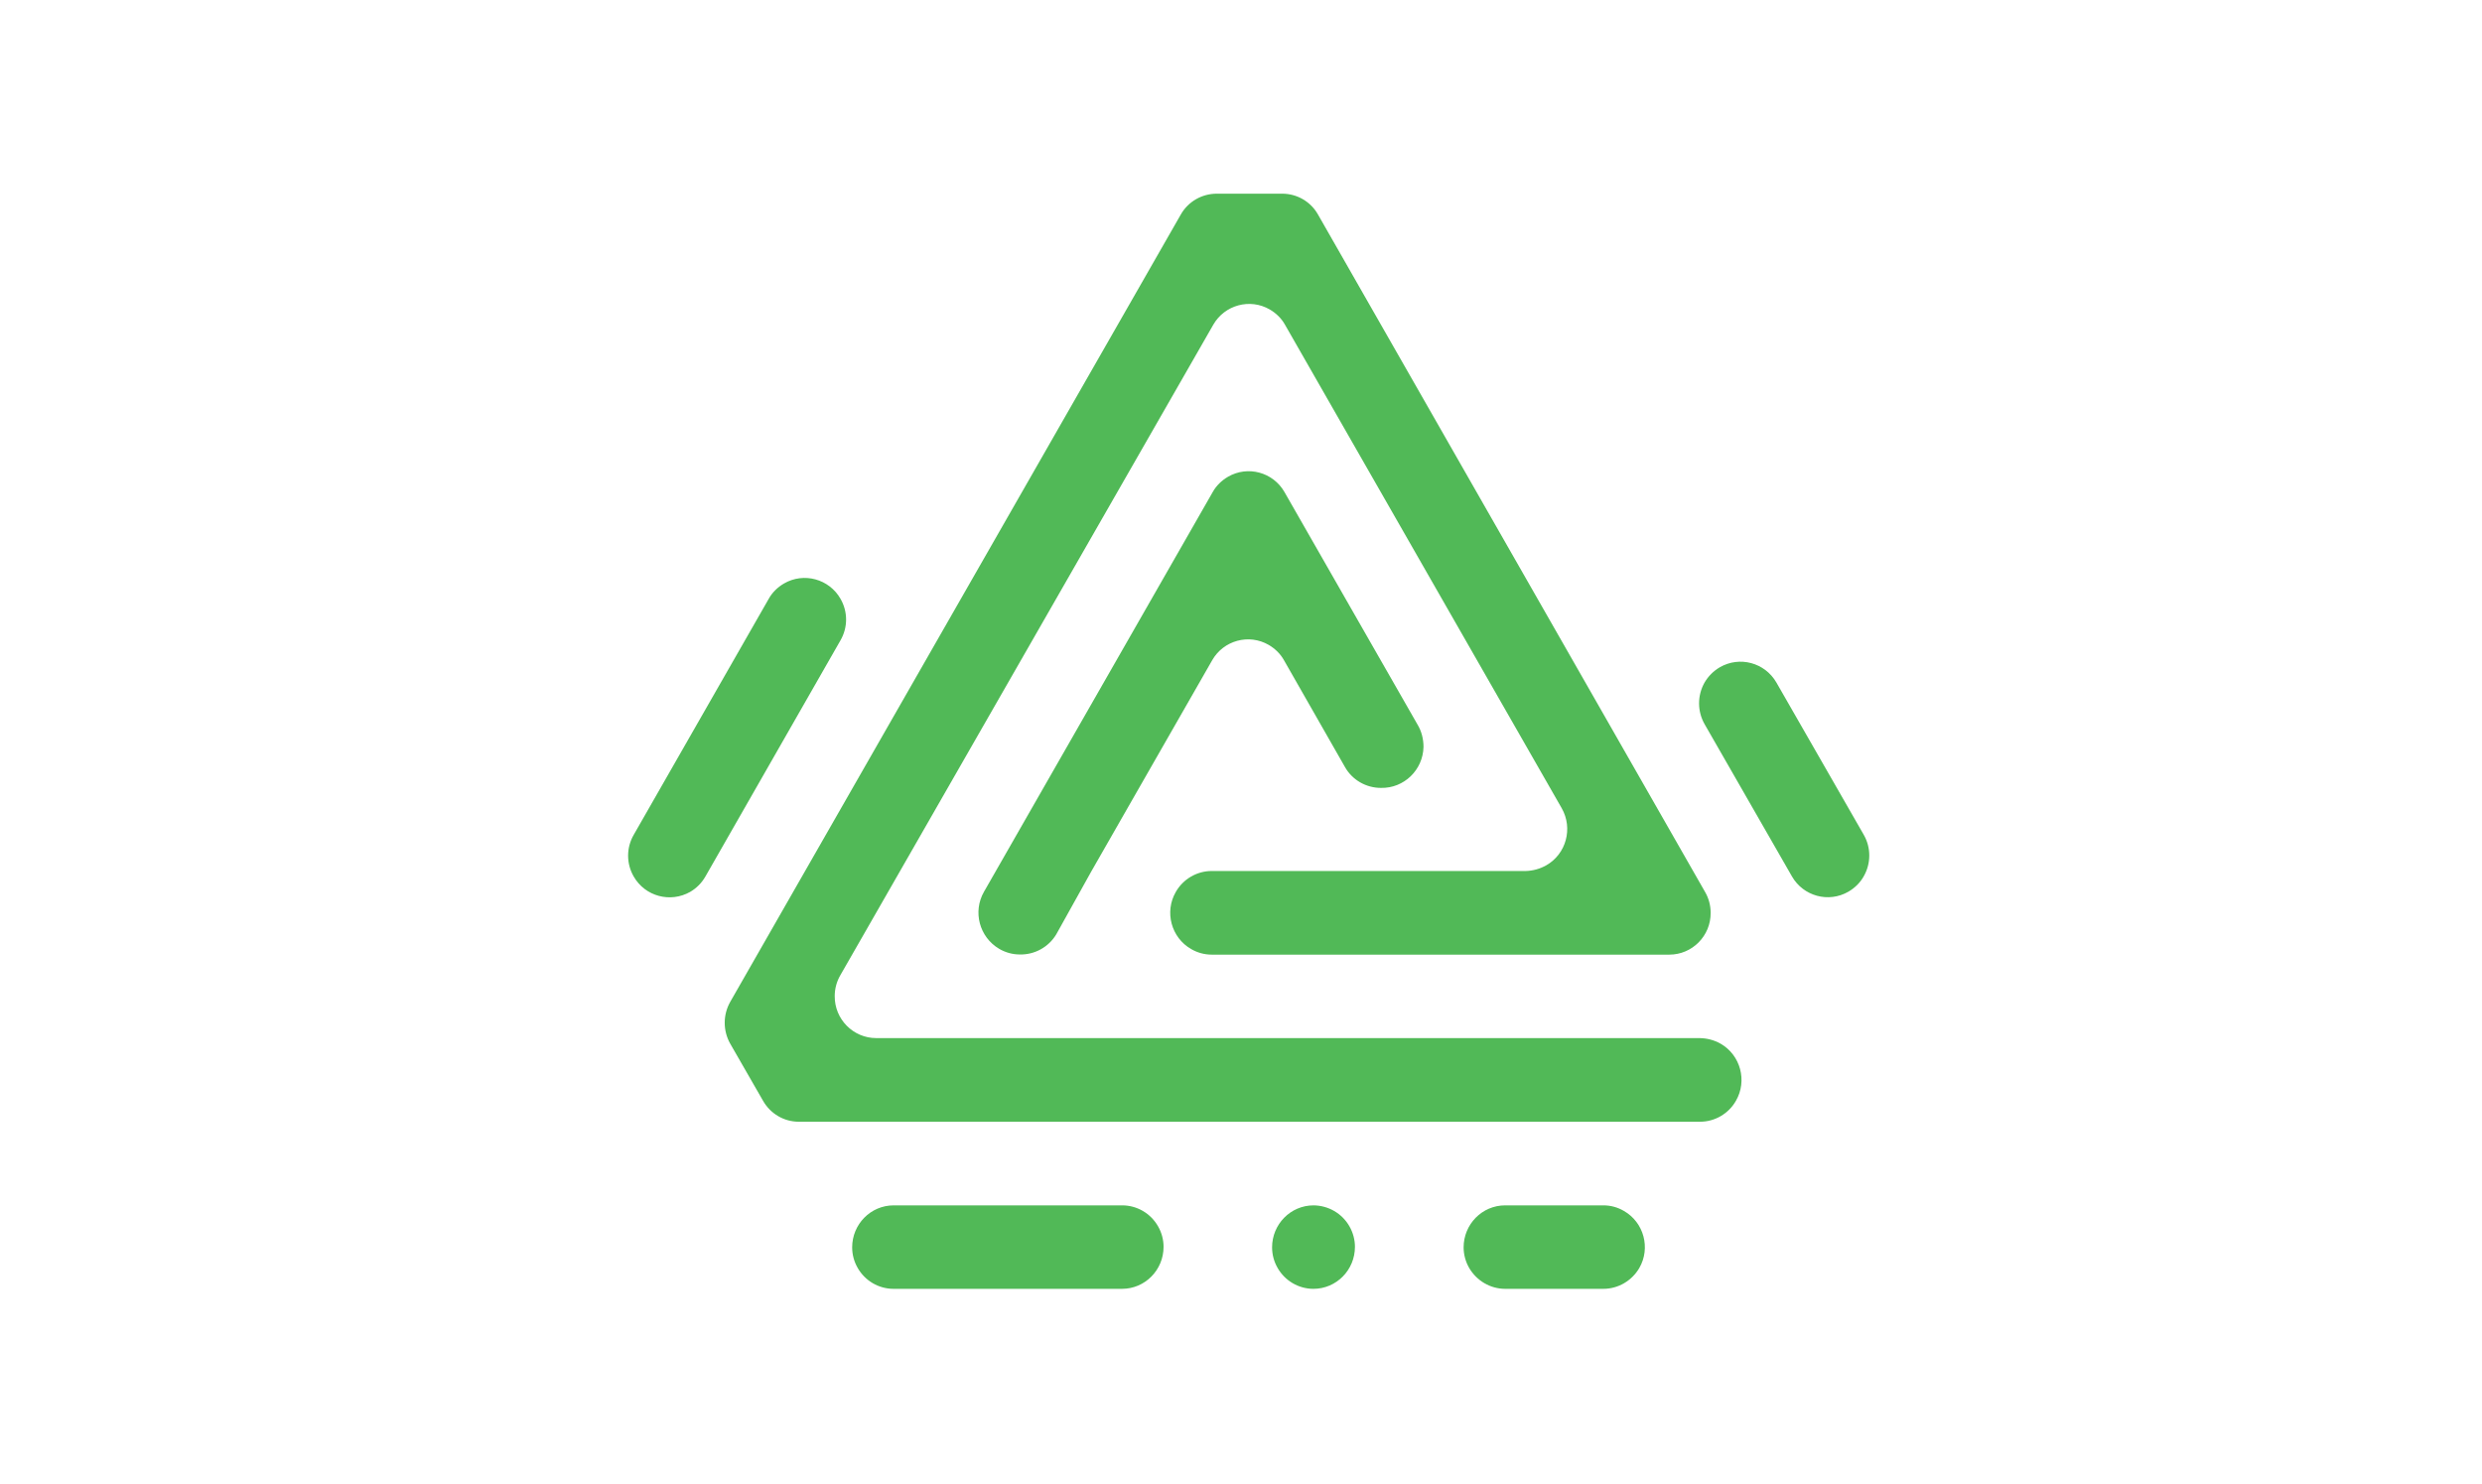<?xml version="1.0" encoding="utf-8"?>
<svg xmlns="http://www.w3.org/2000/svg" width="107" height="64" viewBox="0 0 107 64" fill="none">
<path d="M43.964 41.154C44.604 41.169 45.205 40.837 45.536 40.286L47.04 37.585L48.274 35.428L48.334 35.322L52.26 28.464C52.749 27.612 53.839 27.31 54.697 27.808C54.967 27.966 55.201 28.193 55.351 28.464L57.983 33.074C58.299 33.632 58.893 33.972 59.533 33.972C60.525 33.994 61.345 33.202 61.368 32.206C61.368 31.867 61.285 31.527 61.105 31.233L55.373 21.214C54.885 20.361 53.794 20.06 52.937 20.558C52.666 20.716 52.433 20.942 52.282 21.214L42.423 38.445C41.926 39.306 42.219 40.407 43.077 40.912C43.348 41.071 43.656 41.154 43.964 41.154Z" fill="#51B957"/>
<path d="M73.251 44.76H37.775C36.782 44.76 35.977 43.945 35.985 42.949C35.985 42.632 36.068 42.323 36.226 42.051L52.305 14.001C52.794 13.149 53.885 12.847 54.742 13.345C55.013 13.503 55.246 13.73 55.396 14.001L67.325 34.846C67.821 35.714 67.52 36.823 66.655 37.313C66.384 37.464 66.084 37.547 65.775 37.555H52.238C51.598 37.555 51.004 37.902 50.688 38.46C50.192 39.32 50.493 40.429 51.35 40.92C51.621 41.078 51.922 41.161 52.238 41.161H71.965C72.95 41.161 73.755 40.354 73.747 39.358C73.747 39.041 73.665 38.732 73.507 38.46L56.818 9.248C56.502 8.69 55.915 8.351 55.276 8.351H52.456C51.816 8.351 51.222 8.69 50.906 9.248L31.48 43.198C31.164 43.756 31.164 44.443 31.48 45.001L32.894 47.461C33.21 48.019 33.796 48.366 34.436 48.366H73.289C73.928 48.366 74.522 48.019 74.838 47.461C75.334 46.601 75.033 45.492 74.176 45.001C73.898 44.843 73.574 44.76 73.251 44.76Z" fill="#51B957"/>
<path d="M73.491 31.233L77.252 37.789C77.741 38.641 78.831 38.943 79.689 38.445C79.959 38.287 80.192 38.06 80.343 37.789C80.666 37.23 80.666 36.544 80.343 35.986L76.582 29.43C76.086 28.57 74.996 28.275 74.138 28.773C73.868 28.932 73.642 29.158 73.484 29.43C73.168 29.988 73.168 30.674 73.491 31.233Z" fill="#51B957"/>
<path d="M69.122 51.972H64.888C63.895 51.972 63.097 52.787 63.097 53.783C63.097 54.092 63.18 54.401 63.338 54.673C63.662 55.224 64.248 55.571 64.888 55.571H69.122C69.761 55.571 70.348 55.224 70.671 54.673C71.168 53.813 70.867 52.704 70.009 52.214C69.739 52.055 69.438 51.972 69.122 51.972Z" fill="#51B957"/>
<path d="M56.63 51.972C55.637 51.972 54.84 52.787 54.84 53.783C54.84 54.092 54.922 54.401 55.08 54.673C55.396 55.224 55.983 55.571 56.622 55.571C57.615 55.571 58.412 54.756 58.412 53.76C58.412 53.451 58.329 53.142 58.171 52.87C57.855 52.319 57.269 51.98 56.63 51.972Z" fill="#51B957"/>
<path d="M30.412 37.789L36.233 27.611C36.556 27.053 36.556 26.374 36.233 25.816C35.744 24.963 34.654 24.662 33.796 25.16C33.526 25.318 33.292 25.544 33.142 25.816L27.321 35.993C26.997 36.551 26.997 37.238 27.321 37.796C27.81 38.649 28.9 38.943 29.758 38.453C30.028 38.294 30.254 38.068 30.412 37.789Z" fill="#51B957"/>
<path d="M48.379 51.972H38.527C37.534 51.972 36.737 52.787 36.737 53.783C36.737 54.092 36.819 54.401 36.977 54.673C37.293 55.224 37.88 55.571 38.519 55.571H48.372C49.364 55.571 50.162 54.756 50.162 53.76C50.162 53.451 50.079 53.142 49.921 52.87C49.605 52.319 49.018 51.972 48.379 51.972Z" fill="#51B957"/>
</svg>